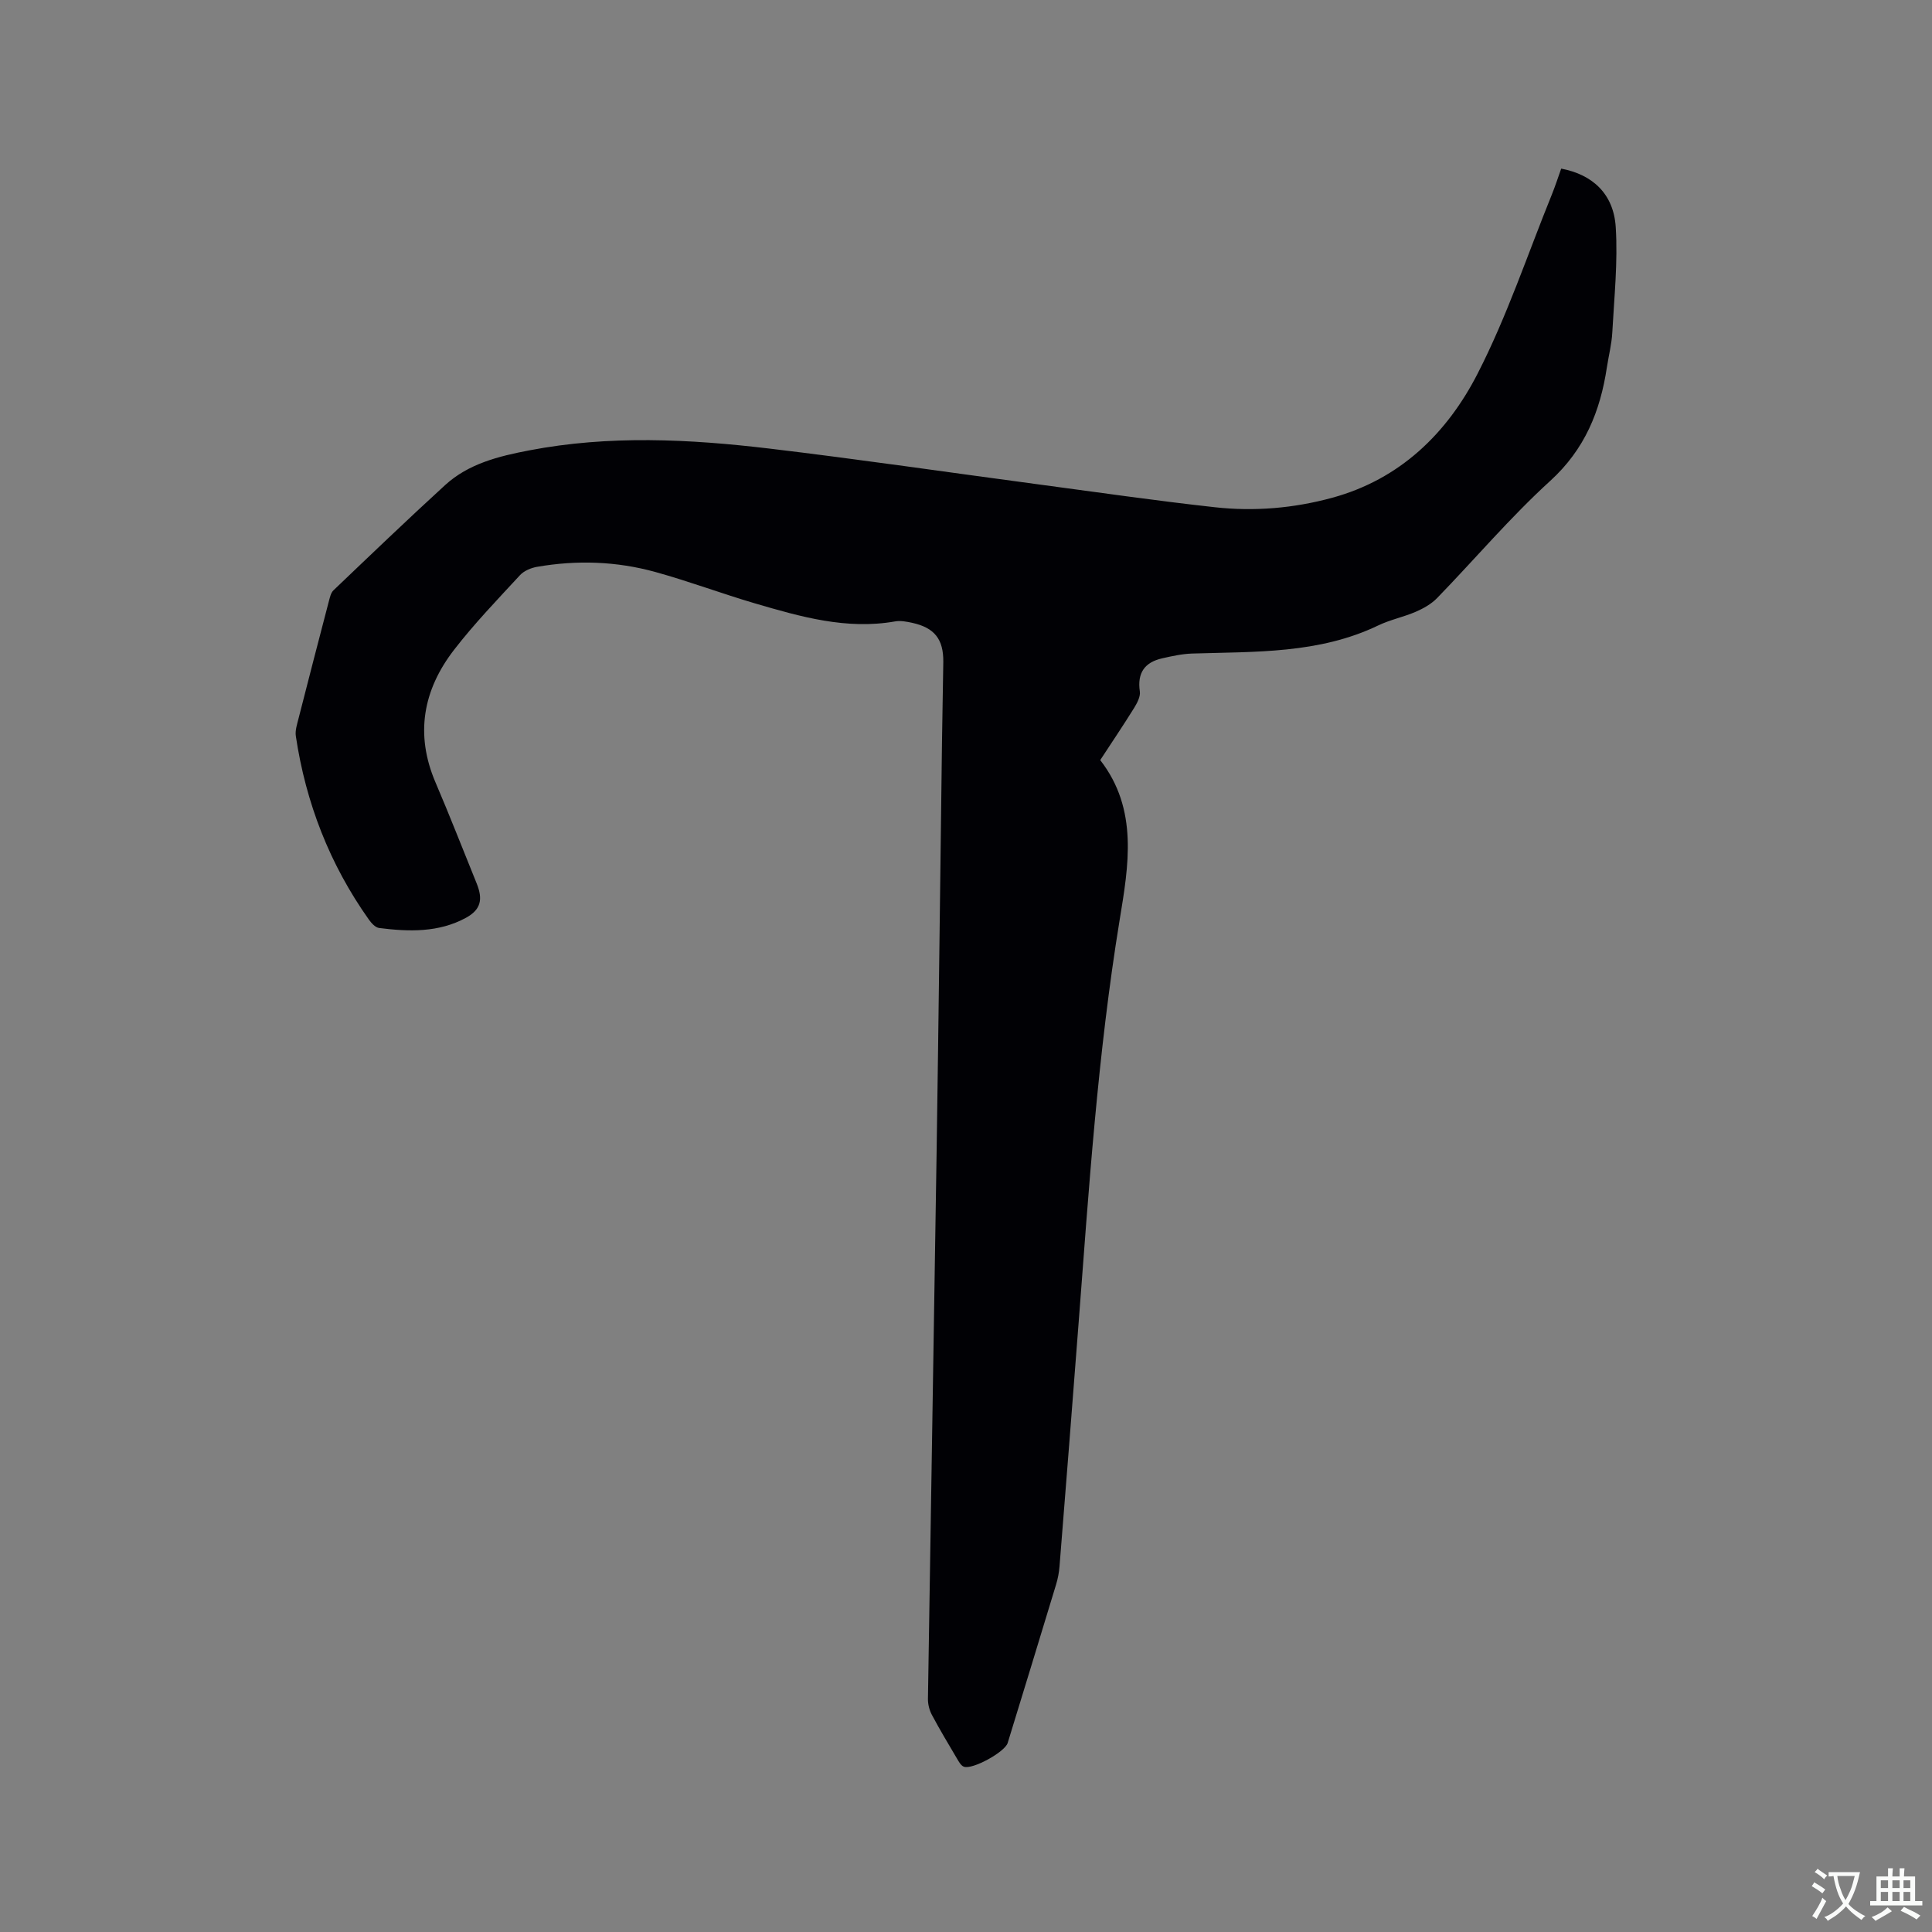 <svg enable-background="new 0 0 400 400" viewBox="0 0 400 400" xmlns="http://www.w3.org/2000/svg"><rect x="0" y="0" width="400" height="400" fill="#808080" stroke="none"/><path d="m323.23 34.91c6.49 1.23 10.85 5.22 11.29 12.1.46 7.23-.32 14.54-.71 21.81-.13 2.42-.75 4.81-1.12 7.22-1.37 9.1-4.57 16.99-11.73 23.52-8.29 7.55-15.58 16.18-23.41 24.25-1.19 1.23-2.83 2.16-4.43 2.85-2.52 1.09-5.29 1.64-7.75 2.82-12.28 5.91-25.48 5.42-38.57 5.83-2.07.07-4.15.53-6.18.99-3.63.82-5.19 3.01-4.63 6.85.16 1.08-.57 2.42-1.2 3.45-2.23 3.59-4.6 7.1-7 10.77 7.95 10.23 5.85 21.93 4.02 33.1-4.54 27.77-6.38 55.77-8.52 83.76-1.28 16.7-2.59 33.4-3.93 50.09-.1 1.26-.34 2.53-.71 3.74-3.31 10.94-6.67 21.87-10.02 32.8-.57 1.87-7.32 5.6-9.09 4.91-.59-.23-1.02-1.02-1.38-1.63-1.78-3.01-3.58-6.01-5.22-9.09-.52-.97-.83-2.19-.82-3.29.57-37.63 1.22-75.26 1.79-112.9.43-28.41.75-56.82 1.12-85.24.07-5.51.2-11.02.27-16.54.06-4.76-1.83-7.13-6.48-8.14-1.13-.24-2.36-.48-3.46-.29-10.07 1.78-19.57-.95-29.03-3.72-6.9-2.03-13.66-4.57-20.59-6.49-8.06-2.24-16.31-2.52-24.57-1.08-1.25.22-2.68.82-3.51 1.72-4.66 5.05-9.46 10.03-13.66 15.47-6.41 8.3-8.1 17.48-3.83 27.45 2.96 6.91 5.68 13.92 8.51 20.88 1.35 3.33.88 5.45-2.21 7.14-5.65 3.08-11.83 2.89-17.98 2.11-.78-.1-1.6-1.01-2.12-1.74-8.11-11.43-13.05-24.15-15.12-37.98-.18-1.18.27-2.49.57-3.7 2.06-8.09 4.16-16.17 6.27-24.24.21-.79.41-1.74.96-2.26 7.66-7.31 15.3-14.64 23.11-21.78 4.87-4.45 11.12-5.98 17.39-7.18 16.54-3.18 33.16-2.35 49.72-.38 18.62 2.22 37.17 4.94 55.76 7.42 12.17 1.62 24.32 3.39 36.52 4.73 8.15.9 16.3.21 24.26-1.96 14.05-3.83 23.77-13.34 30.09-25.66 6.11-11.9 10.37-24.75 15.42-37.19.71-1.77 1.29-3.57 1.91-5.3z" fill="#010105"/><g fill="#fafbfa"><path d="m377.9 391.2c-.2.3-.4.5-.6.8-.7-.6-1.4-1-2.2-1.5.2-.3.4-.5.5-.8.6.4 1.4.8 2.3 1.5zm-1.8 6.1c-.2-.2-.5-.4-.9-.6.4-.6.8-1.2 1.2-1.9s.7-1.3.9-1.9c.3.3.5.5.8.7-.7 1.3-1.4 2.6-2 3.7zm2.2-9c-.3.3-.5.5-.6.8-.6-.6-1.3-1.1-2-1.5.3-.3.5-.5.6-.7.6.5 1.3.9 2 1.4zm.3.2v-.9h2 4.5c-.3 1.3-.6 2.5-1 3.6s-.9 2.1-1.4 3c.4.5 1 1 1.6 1.4s1.2.8 1.9 1.1c-.3.2-.5.4-.8.8-.4-.3-1-.7-1.6-1.2s-1.2-1.1-1.6-1.6c-.5.6-1.1 1.1-1.7 1.6s-1.4.9-2.1 1.4c-.1-.3-.3-.5-.7-.8.6-.2 1.2-.5 1.9-1s1.4-1.1 2-1.8c-.5-.8-.9-1.6-1.2-2.5s-.6-2-.8-3.2c-.4.1-.7.1-1 .1zm2.5 2.7c.3 1 .7 1.7 1 2.2.3-.5.6-1.1 1-2s.6-1.9.9-3h-3.2-.4c.1.9.3 1.8.7 2.8z"/><path d="m396.5 388.5v1.5 3.6h1.5v.9c-.4 0-1 0-1.7 0h-7.9c-.5 0-.9 0-1.2 0v-.9h1.3v-3.5c0-.7 0-1.2 0-1.6h2.4c0-.8 0-1.4 0-1.7h1c0 .3-.1.8-.1 1.7h1.5c0-.8 0-1.4 0-1.7h1c0 .3-.1.9-.1 1.7zm-8.2 9.2c-.2-.3-.5-.5-.8-.8.8-.3 1.4-.6 1.9-.9s1-.7 1.4-1.1c.3.3.6.5.9.8-1.6 1-2.8 1.6-3.4 2zm2.6-6.8v-1.6h-1.5v1.6zm0 2.7v-1.9h-1.5v1.9zm2.4-2.7v-1.6h-1.5v1.6zm0 2.7v-1.9h-1.5v1.9zm.2 2 .7-.8c.4.2.9.5 1.6.8s1.3.7 1.8 1c-.3.3-.5.5-.8.8-.4-.3-1.5-1-3.3-1.8zm2-4.7v-1.6h-1.4v1.6zm0 2.7v-1.9h-1.4v1.9z"/></g></svg>